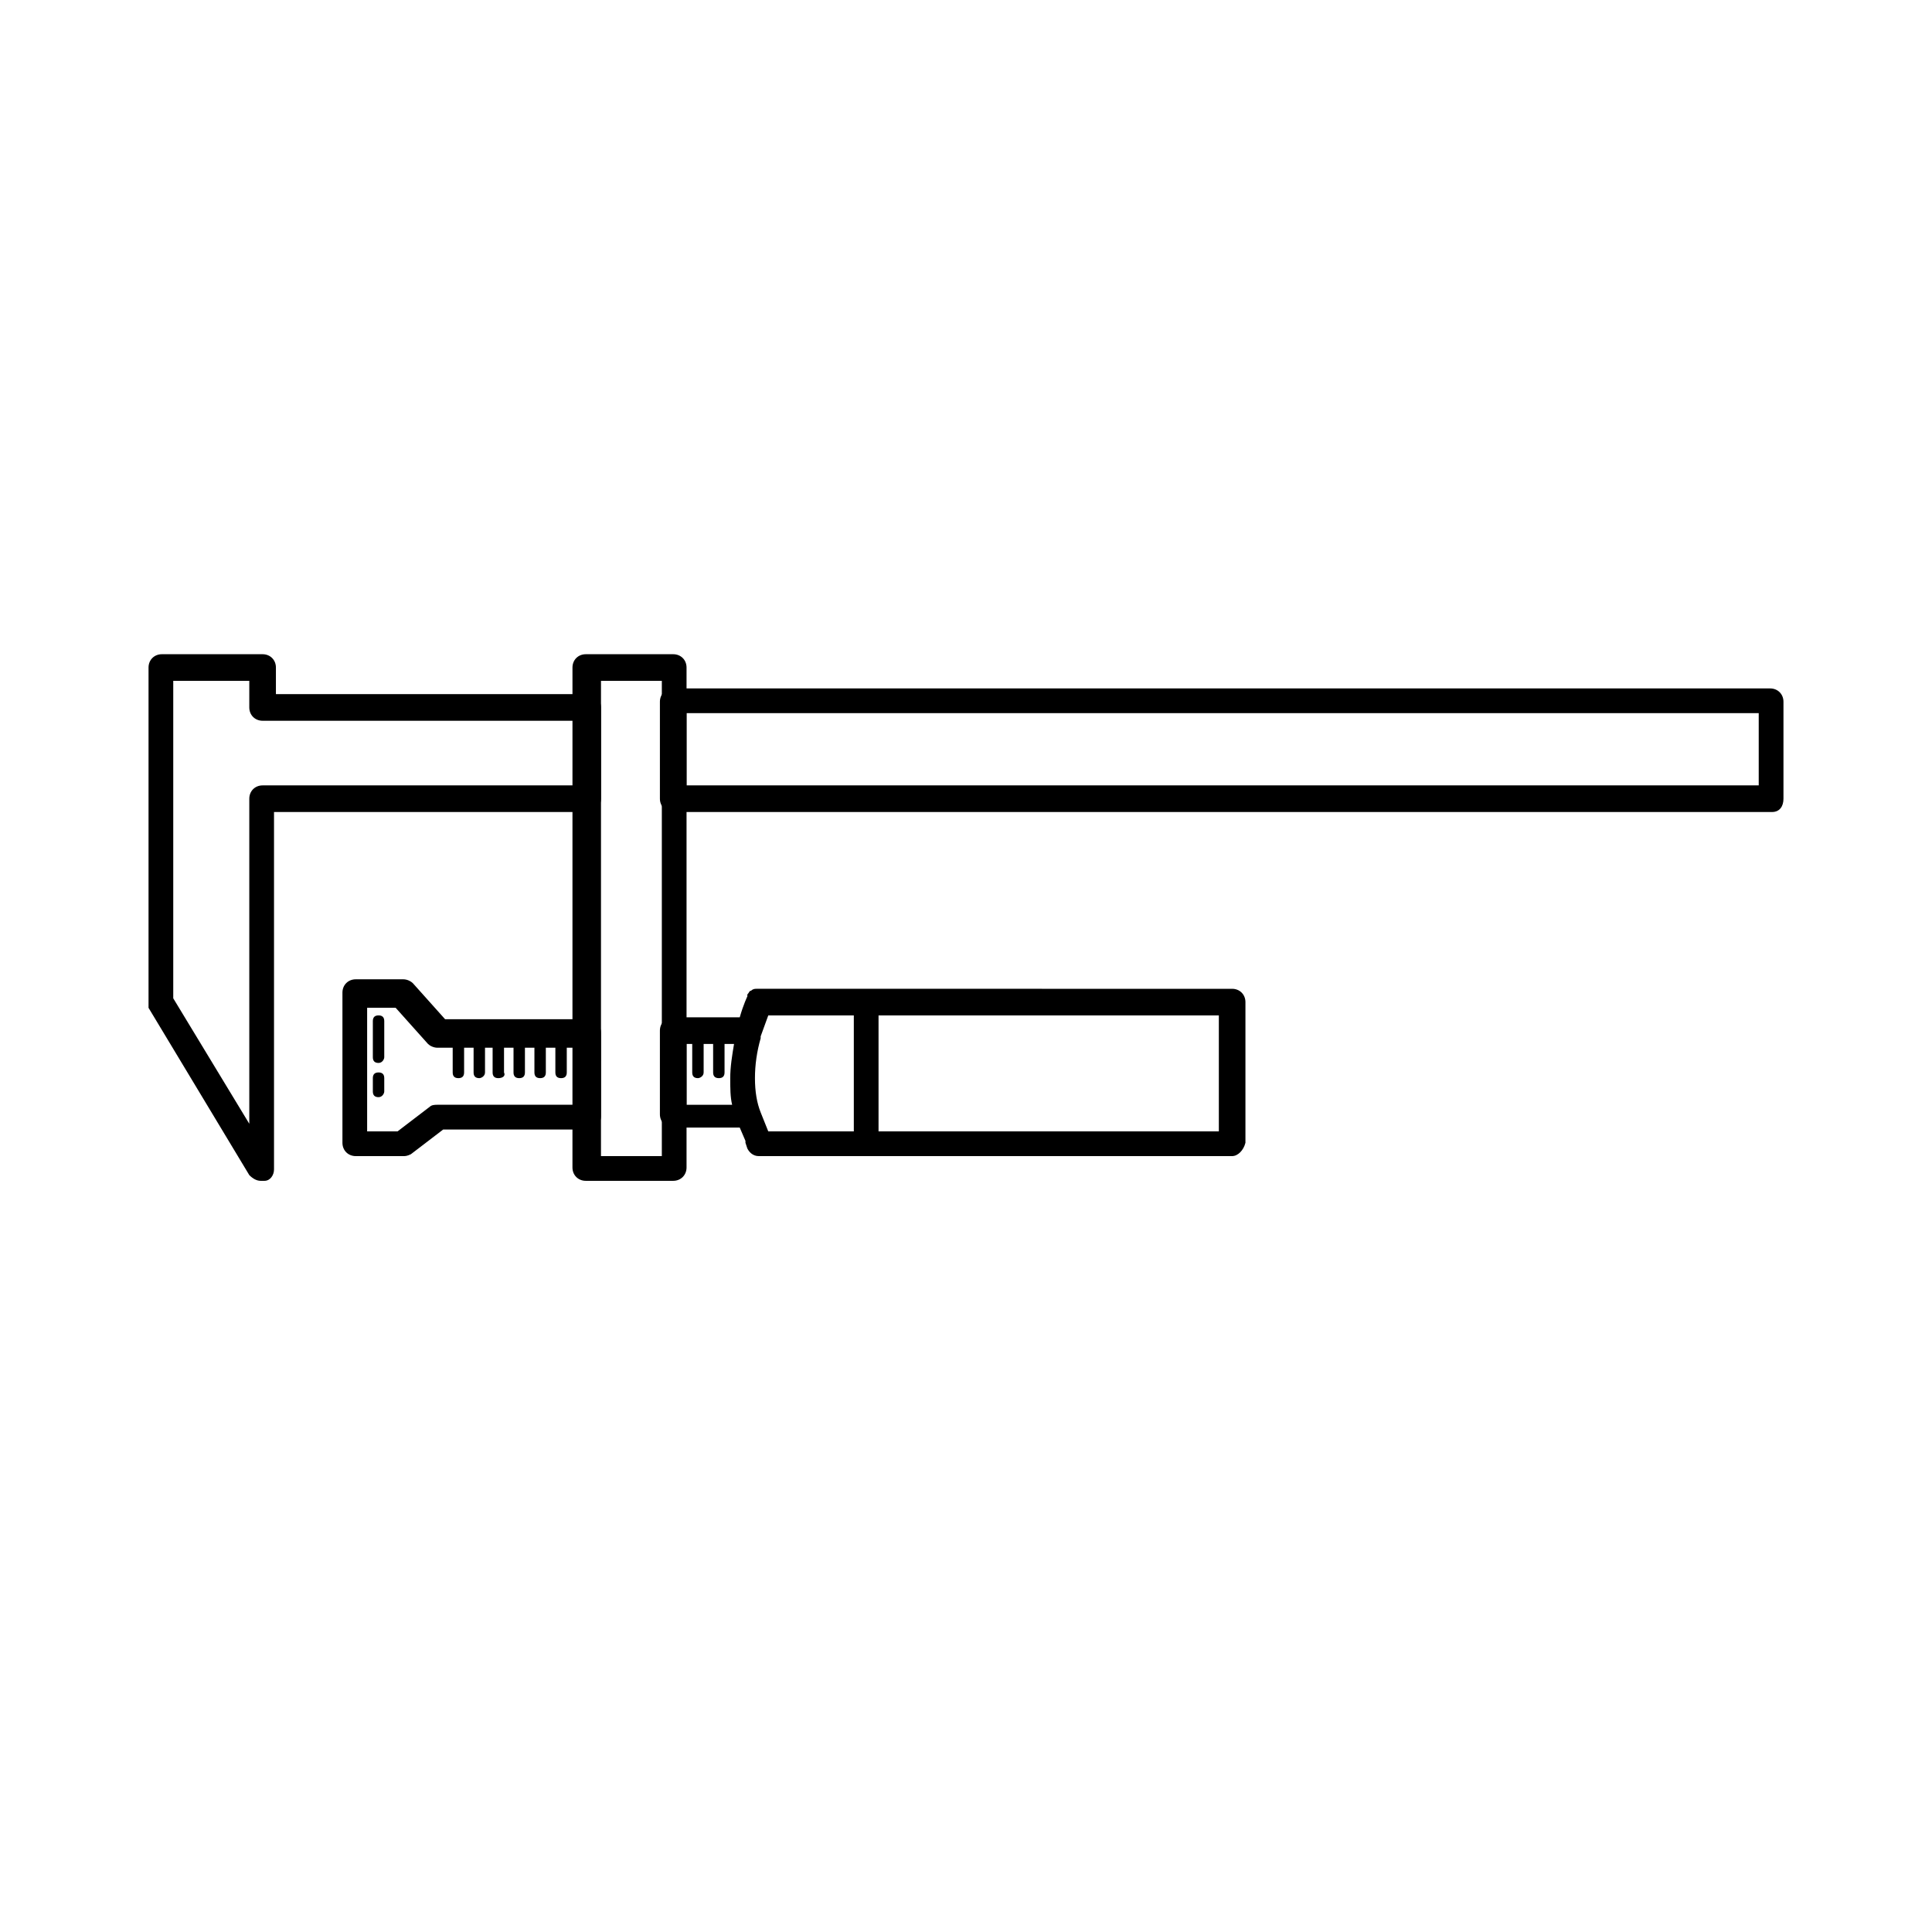 <?xml version="1.0" encoding="UTF-8"?>
<!-- Uploaded to: ICON Repo, www.svgrepo.com, Generator: ICON Repo Mixer Tools -->
<svg fill="#000000" width="800px" height="800px" version="1.1" viewBox="144 144 512 512" xmlns="http://www.w3.org/2000/svg">
 <g>
  <path d="m265.48 429.72c-1.008 0-1.512-0.504-1.512-1.512v-9.574c0-1.008 0.504-1.512 1.512-1.512 1.008 0 1.512 0.504 1.512 1.512v9.574c0 1.008-0.504 1.512-1.512 1.512z"/>
  <path d="m271.02 429.72c-1.008 0-1.512-0.504-1.512-1.512v-9.574c0-1.008 0.504-1.512 1.512-1.512 1.008 0 1.512 0.504 1.512 1.512v9.574c0 1.008-1.008 1.512-1.512 1.512z"/>
  <path d="m276.06 429.72c-1.008 0-1.512-0.504-1.512-1.512v-9.574c0-1.008 0.504-1.512 1.512-1.512s1.512 0.504 1.512 1.512v9.574c0.504 1.008-0.504 1.512-1.512 1.512z"/>
  <path d="m281.6 429.72c-1.008 0-1.512-0.504-1.512-1.512v-9.574c0-1.008 0.504-1.512 1.512-1.512 1.008 0 1.512 0.504 1.512 1.512v9.574c0 1.008-0.504 1.512-1.512 1.512z"/>
  <path d="m287.14 429.72c-1.008 0-1.512-0.504-1.512-1.512v-9.574c0-1.008 0.504-1.512 1.512-1.512 1.008 0 1.512 0.504 1.512 1.512v9.574c0 1.008-0.504 1.512-1.512 1.512z"/>
  <path d="m292.69 429.72c-1.008 0-1.512-0.504-1.512-1.512v-9.574c0-1.008 0.504-1.512 1.512-1.512s1.512 0.504 1.512 1.512v9.574c0 1.008-0.504 1.512-1.512 1.512z"/>
  <path d="m334.5 429.72c-1.008 0-1.512-0.504-1.512-1.512v-9.574c0-1.008 0.504-1.512 1.512-1.512 1.008 0 1.512 0.504 1.512 1.512v9.574c0 1.008-0.504 1.512-1.512 1.512z"/>
  <path d="m328.96 429.72c-1.008 0-1.512-0.504-1.512-1.512v-9.574c0-1.008 0.504-1.512 1.512-1.512 1.008 0 1.512 0.504 1.512 1.512v9.574c0 1.008-1.008 1.512-1.512 1.512z"/>
  <path d="m613.61 359.19h-291.2c-2.016 0-3.527-1.512-3.527-3.527v-25.695c0-2.016 1.512-3.527 3.527-3.527h290.7c2.016 0 3.527 1.512 3.527 3.527v25.695c0 2.016-1.008 3.527-3.023 3.527zm-287.68-7.055h284.15v-19.145h-284.15z"/>
  <path d="m250.87 450.38h-12.594c-2.016 0-3.527-1.512-3.527-3.527v-39.801c0-2.016 1.512-3.527 3.527-3.527h12.594c1.008 0 2.016 0.504 2.519 1.008l8.566 9.574h37.785c2.016 0 3.527 1.512 3.527 3.527v22.168c0 2.016-1.512 3.527-3.527 3.527h-38.289l-8.566 6.551c-1.008 0.5-1.512 0.5-2.016 0.5zm-9.574-6.551h8.062l8.566-6.551c0.504-0.504 1.512-0.504 2.016-0.504h36.273v-15.113h-36.273c-1.008 0-2.016-0.504-2.519-1.008l-8.566-9.574h-7.559z"/>
  <path d="m322.41 456.93h-23.176c-2.016 0-3.527-1.512-3.527-3.527l0.004-132.5c0-2.016 1.512-3.527 3.527-3.527h23.176c2.016 0 3.527 1.512 3.527 3.527v132.5c-0.004 2.016-1.516 3.527-3.531 3.527zm-19.648-6.551h16.629v-125.95h-16.121l-0.004 125.95z"/>
  <path d="m213.09 456.93c-1.008 0-2.016-0.504-3.023-1.512l-26.703-44.336v-1.512-88.668c0-2.016 1.512-3.527 3.527-3.527h26.703c2.016 0 3.527 1.512 3.527 3.527v7.055h82.625c2.016 0 3.527 1.512 3.527 3.527v24.184c0 2.016-1.512 3.527-3.527 3.527l-83.129-0.004v94.715c0 1.512-1.008 3.023-2.519 3.023h-1.008zm-23.176-48.367 20.152 33.25v-86.148c0-2.016 1.512-3.527 3.527-3.527h83.129v-17.129h-83.129c-2.016 0-3.527-1.512-3.527-3.527v-7.055h-20.152z"/>
  <path d="m344.58 445.34-2.519-5.543c1.008 2.019 1.512 4.031 2.519 5.543z"/>
  <path d="m470.53 450.38h-125.45c-1.512 0-2.519-1.008-3.023-2.016l-0.504-1.512v-0.504l-1.512-3.527h-17.633c-2.016 0-3.527-1.512-3.527-3.527v-22.168c0-2.016 1.512-3.527 3.527-3.527h17.633c1.008-3.527 2.016-5.543 2.016-5.543v-0.504c0.504-0.504 0.504-1.008 1.008-1.008 0.504-0.504 1.008-0.504 1.512-0.504l125.95 0.004c2.016 0 3.527 1.512 3.527 3.527v37.281c-0.504 2.016-2.016 3.527-3.527 3.527zm-93.707-6.551h90.184v-30.73h-90.184zm-29.223 0h22.672v-30.73h-22.672l-2.016 5.543v0.504c-1.008 3.527-1.512 7.055-1.512 10.578 0 3.527 0.504 6.551 1.512 9.07zm-21.664-7.051h12.09c-0.504-2.016-0.504-4.535-0.504-7.055 0-3.023 0.504-6.047 1.008-9.07h-12.594z"/>
  <path d="m244.32 425.69c-1.008 0-1.512-0.504-1.512-1.512v-9.574c0-1.008 0.504-1.512 1.512-1.512 1.008 0 1.512 0.504 1.512 1.512v9.574c0 0.504-0.504 1.512-1.512 1.512z"/>
  <path d="m244.32 434.76c-1.008 0-1.512-0.504-1.512-1.512v-3.527c0-1.008 0.504-1.512 1.512-1.512 1.008 0 1.512 0.504 1.512 1.512v3.527c0 0.504-0.504 1.512-1.512 1.512z"/>
 </g>
</svg>